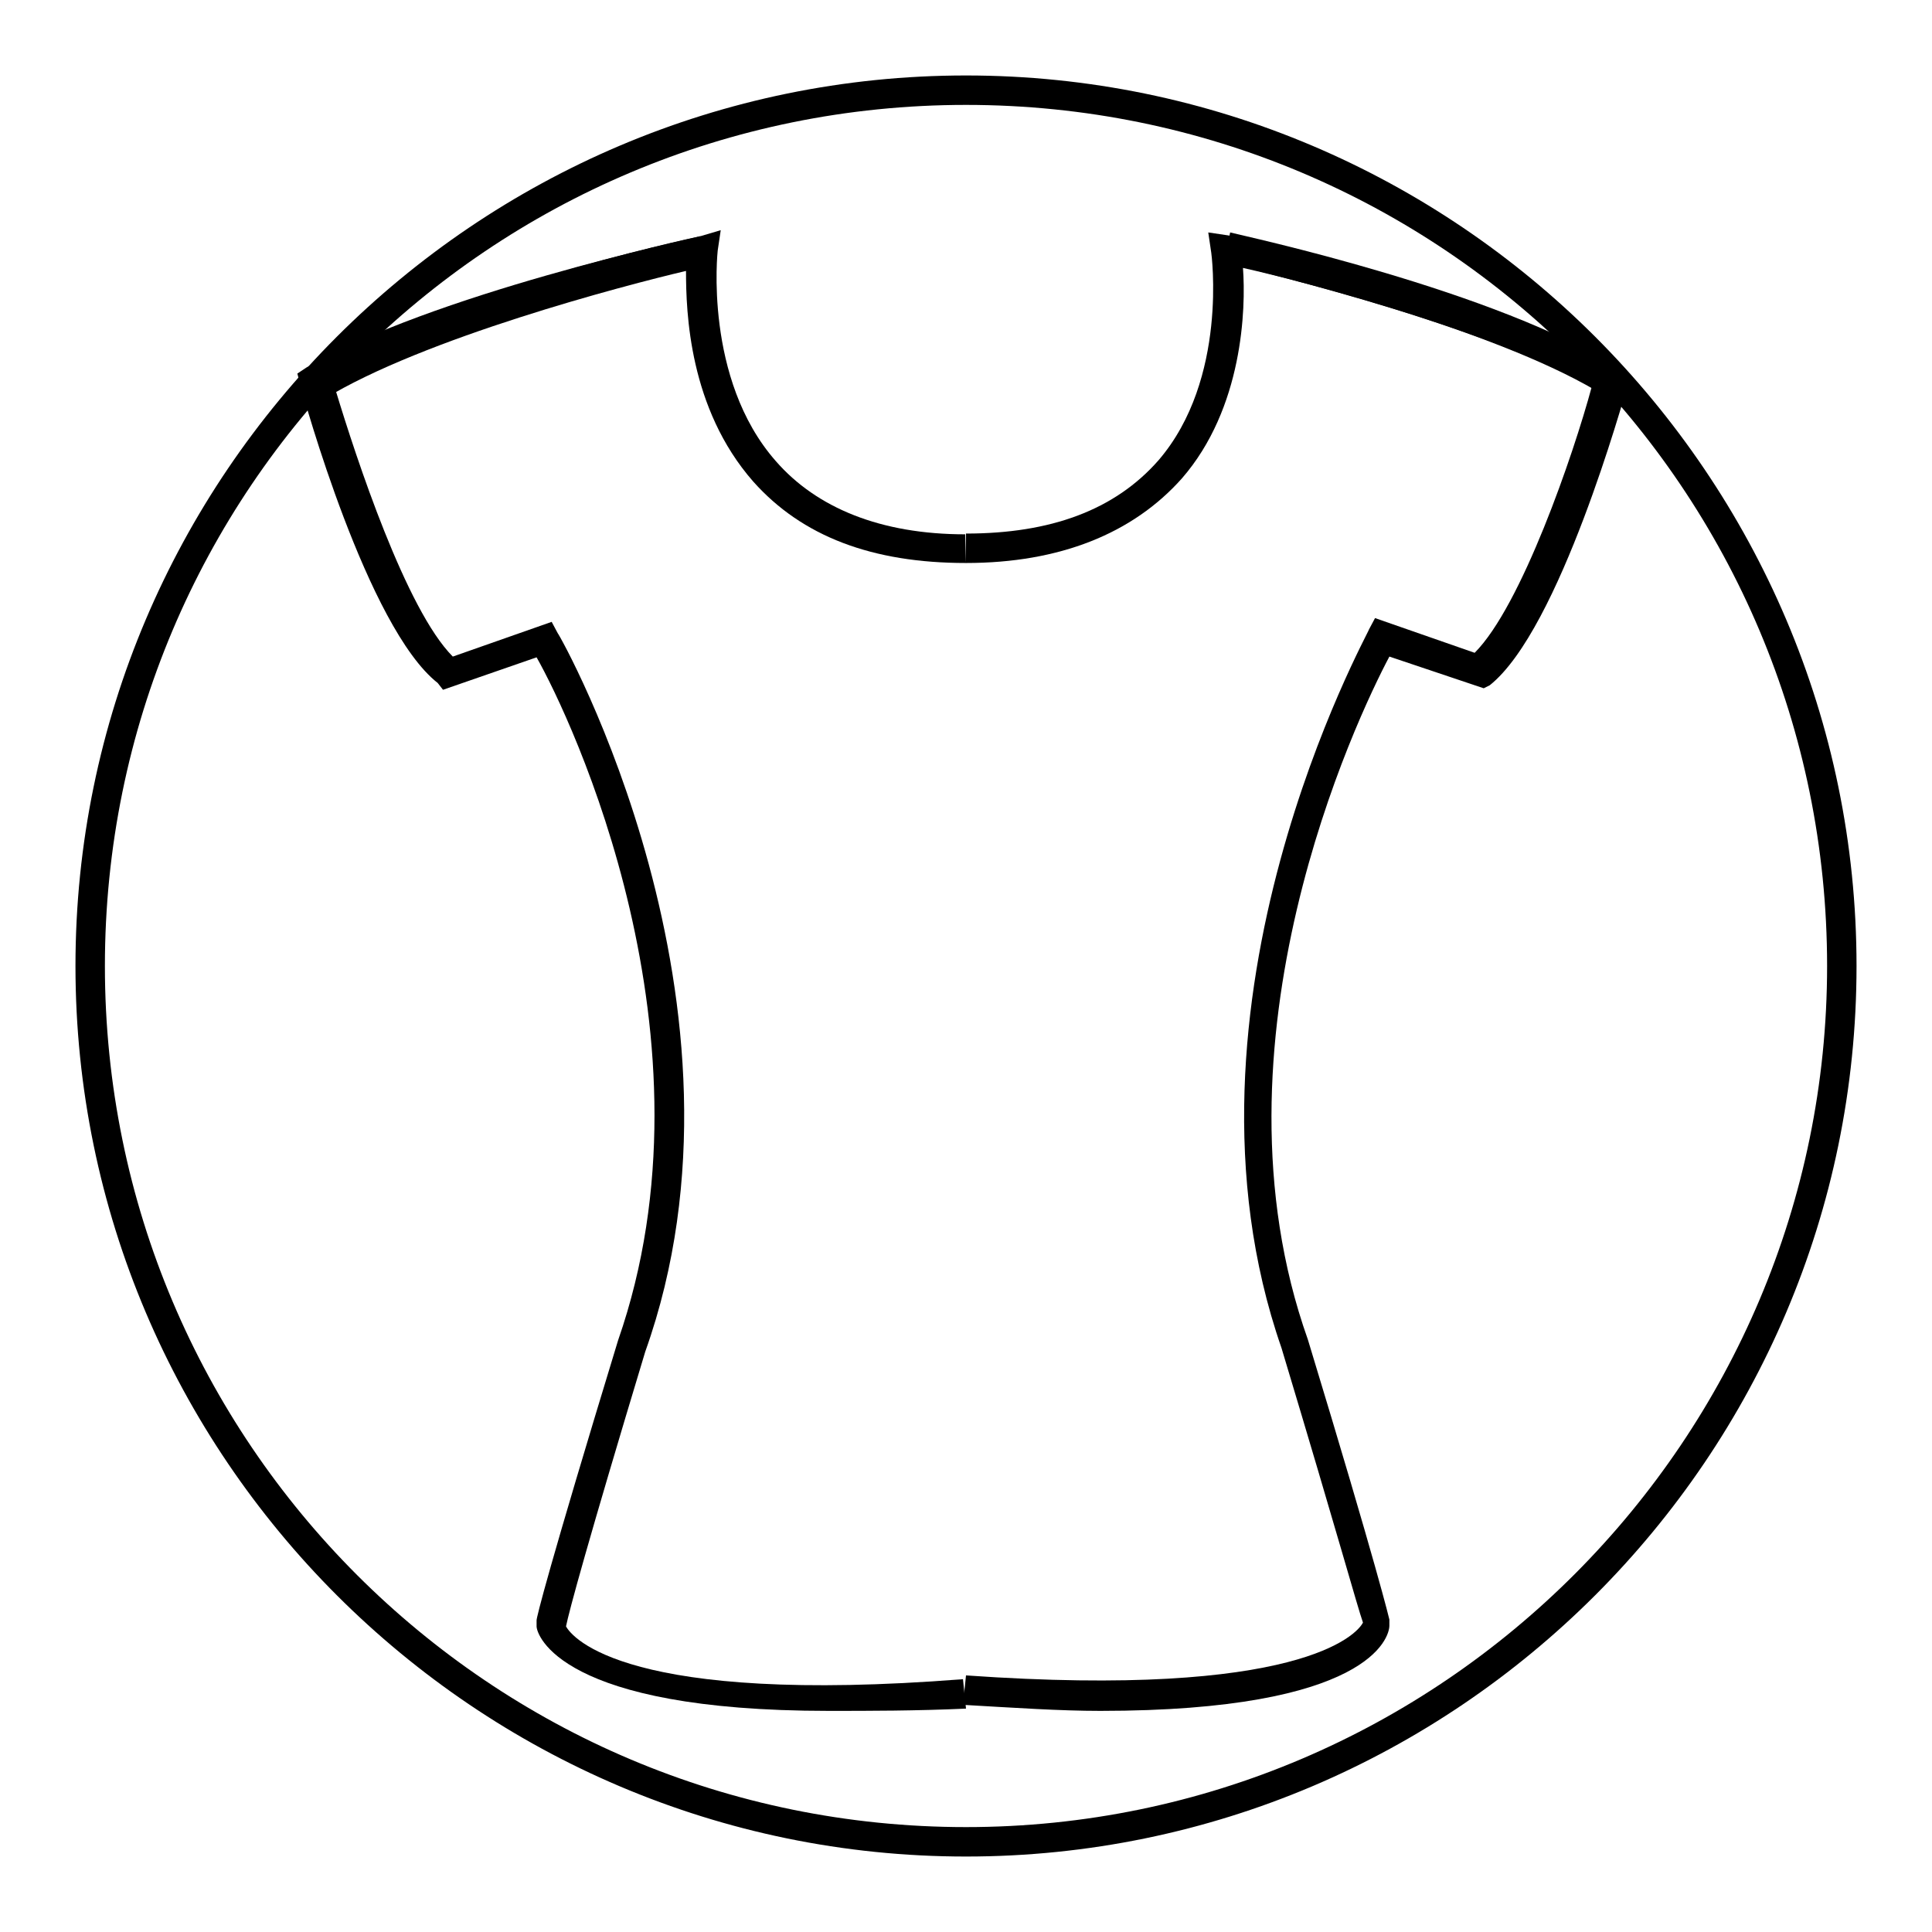 <?xml version="1.0" encoding="utf-8"?>
<!-- Svg Vector Icons : http://www.onlinewebfonts.com/icon -->
<!DOCTYPE svg PUBLIC "-//W3C//DTD SVG 1.1//EN" "http://www.w3.org/Graphics/SVG/1.1/DTD/svg11.dtd">
<svg version="1.1" xmlns="http://www.w3.org/2000/svg" xmlns:xlink="http://www.w3.org/1999/xlink" x="0px" y="0px" viewBox="0 0 256 256" enable-background="new 0 0 256 256" xml:space="preserve">
<g><g><path fill="#000000" d="M128,246c-65,0-118-53-118-118S63,10,128,10s118,53,118,118S193,246,128,246z M128,13.9C64.9,13.9,13.9,64.9,13.9,128c0,63.1,51.1,114.1,114.1,114.1c63.1,0,114.1-51.5,114.1-114.1C242.1,64.9,191.1,13.9,128,13.9z"/><path fill="#000000" d="M109.8,226.7c-35.6,0-38.7-10.1-38.7-11.2v-0.4v-0.4c0-0.4,1.5-6.6,10.8-37.1c13.9-39.9-6.2-82.4-10.8-90.5l-12.4,4.3L58,90.5C48.7,83.2,40.2,52.6,39.8,51l-0.4-1.5l1.2-0.8c16.6-9.7,50.7-17,52.2-17.4l0.8,3.9c-0.4,0-33.3,7.3-49.1,16.6c2.7,8.9,9.3,29,15.5,35.2l13.1-4.6l0.8,1.5c0.4,0.4,27.9,49.5,11.6,95.2c-7.7,25.5-10.1,34.4-10.5,36.4c0.8,1.5,8.1,10.5,52.6,7l0.4,3.9C121.4,226.7,115.2,226.7,109.8,226.7z"/><path fill="#000000" d="M128,74.6c-12.4,0-21.7-3.5-28.2-10.8c-8.5-9.7-8.9-22.4-8.9-27.9c-8.1,1.9-34.8,8.9-48,17l-1.9-3.1C57.2,39,91.3,31.6,92.8,31.3l2.7-0.8l-0.4,2.7c0,0-1.9,17,7.7,27.9c5.4,6.2,13.9,9.7,25.1,9.7L128,74.6L128,74.6z"/><path fill="#000000" d="M145.8,226.7c-5.4,0-11.2-0.4-18.2-0.8l0.4-3.9c44.1,3.1,51.8-5.4,52.6-7c-0.8-2.3-3.1-10.8-10.8-36.4c-15.9-45.7,11.6-94.8,11.6-95.2l0.8-1.5l13.2,4.6c6.2-6.2,13.1-26.3,15.5-35.2c-15.5-8.9-48.4-16.3-48.7-16.6l0.8-3.9c1.5,0.4,35.6,7.7,51.8,18.2l1.2,0.8l-0.4,1.5c-0.4,1.2-8.9,32.1-18.2,39.5l-0.8,0.4L184.1,87c-4.3,8.1-24.8,51.1-10.8,90.5c9.3,30.6,10.8,37.1,10.8,37.1v0.4v0.4C184.1,217,181.4,226.7,145.8,226.7z"/><path fill="#000000" d="M128,74.6v-3.9c11.2,0,19.7-3.1,25.5-9.7c9.3-10.8,7-27.5,7-27.5l-0.4-2.7l2.7,0.4c1.5,0.4,35.6,7.7,51.8,18.2l-1.9,3.1c-12.8-8.1-39.5-15.1-48-17c0.4,5.4,0,18.6-8.1,27.9C150.1,70.7,140.4,74.6,128,74.6z"/><path fill="#000000" d="M204.2,215.4"/><path fill="#000000" d="M52.2,215.4"/></g></g>
</svg>
